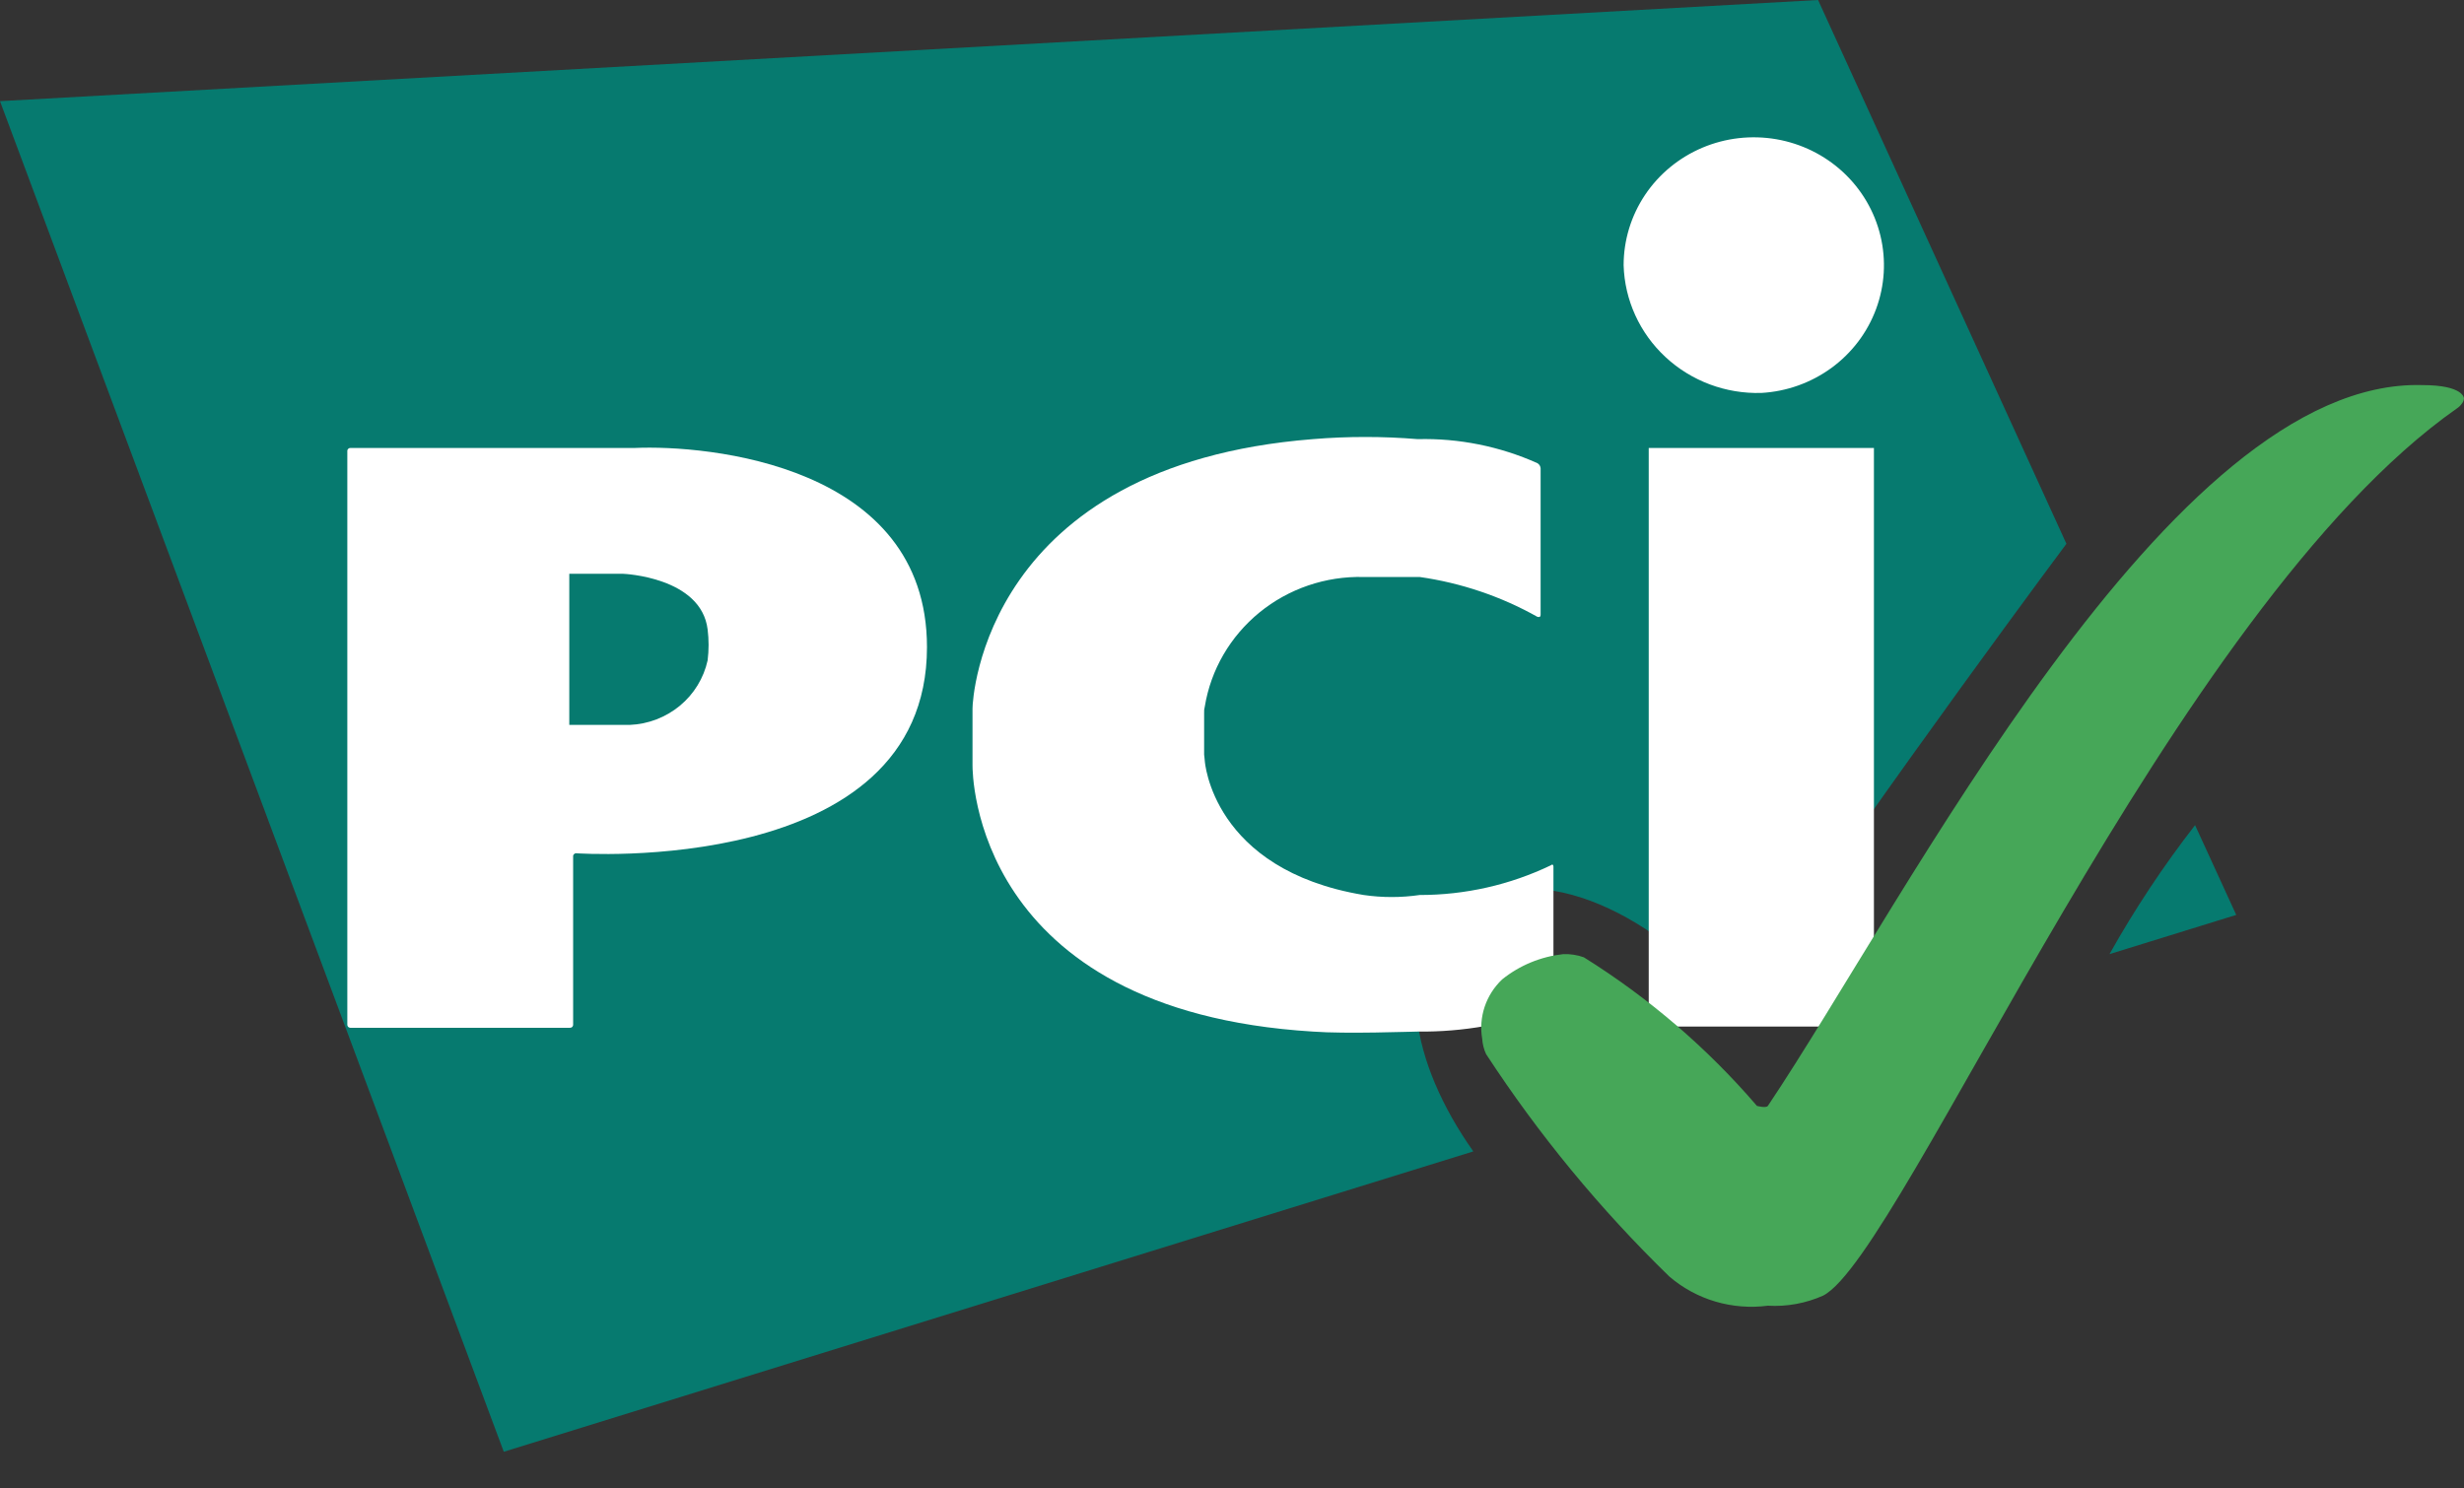 <svg width="48" height="29" viewBox="0 0 48 29" fill="none" xmlns="http://www.w3.org/2000/svg">
<rect x="0" y="0" width="48" height="29" fill="#333333" stroke="none"/>
<path d="M41.094 18.59L43.563 17.826L42.761 16.077C42.143 16.873 41.586 17.713 41.094 18.59ZM40.255 10.595L35.417 0L0 1.971L9.814 28.286L28.701 22.434C27.498 20.734 27.059 18.713 28.45 17.728C30.004 16.619 32.347 17.9 33.839 19.711C35.279 17.346 39.327 11.839 40.255 10.595Z" fill="#067A6F"/>
<path d="M34.312 7.656C34.806 7.628 35.281 7.458 35.678 7.168C36.076 6.877 36.378 6.478 36.547 6.021C36.717 5.564 36.746 5.067 36.632 4.594C36.518 4.12 36.265 3.689 35.905 3.355C35.545 3.021 35.093 2.798 34.605 2.713C34.117 2.629 33.615 2.686 33.16 2.879C32.706 3.072 32.318 3.391 32.046 3.798C31.774 4.205 31.629 4.681 31.629 5.168C31.649 5.848 31.943 6.492 32.446 6.958C32.949 7.425 33.62 7.676 34.312 7.656ZM32.118 8.728H36.505V20.001H32.118V8.728Z" fill="white"/>
<path d="M29.949 12.018C29.987 12.03 30.012 12.018 30.012 11.981V9.123C30.01 9.102 30.003 9.083 29.993 9.066C29.982 9.049 29.967 9.034 29.949 9.024C29.218 8.697 28.421 8.536 27.618 8.556C26.938 8.5 26.255 8.5 25.575 8.556C19.183 9.062 18.945 13.607 18.945 13.804V14.913C18.945 15.048 18.945 19.692 25.575 20.099C26.227 20.148 27.492 20.099 27.618 20.099C28.5 20.109 29.376 19.954 30.2 19.643C30.218 19.637 30.233 19.625 30.245 19.61C30.256 19.595 30.262 19.576 30.262 19.557V16.884C30.262 16.847 30.237 16.834 30.212 16.859C29.416 17.241 28.541 17.439 27.656 17.438C27.294 17.491 26.927 17.491 26.565 17.438C23.608 16.945 23.47 14.826 23.47 14.826C23.47 14.789 23.457 14.728 23.457 14.703V13.89C23.454 13.849 23.459 13.807 23.47 13.767C23.587 13.049 23.966 12.398 24.535 11.933C25.104 11.469 25.826 11.223 26.565 11.242H27.656C28.463 11.357 29.241 11.62 29.949 12.018Z" fill="white"/>
<path d="M6.766 19.963C6.765 19.979 6.771 19.994 6.781 20.006C6.792 20.017 6.806 20.024 6.822 20.025H11.102C11.117 20.026 11.133 20.021 11.145 20.011C11.156 20 11.164 19.986 11.165 19.971V16.687C11.164 16.679 11.165 16.671 11.168 16.664C11.17 16.657 11.174 16.65 11.18 16.644C11.185 16.639 11.191 16.634 11.198 16.631C11.205 16.627 11.213 16.625 11.221 16.625H11.228C11.228 16.625 18.058 17.105 18.058 12.609C18.058 9.048 13.772 8.666 12.368 8.728H6.828C6.821 8.728 6.813 8.729 6.805 8.731C6.798 8.734 6.791 8.738 6.785 8.743C6.78 8.748 6.775 8.754 6.771 8.761C6.768 8.768 6.766 8.775 6.766 8.783V8.79L6.766 19.963ZM11.09 14.124V11.18H12.143C12.143 11.18 13.659 11.241 13.785 12.264C13.81 12.464 13.81 12.667 13.785 12.867C13.709 13.212 13.519 13.523 13.245 13.75C12.97 13.977 12.627 14.109 12.268 14.124L11.09 14.124Z" fill="white"/>
<path d="M34.439 25.44C34.809 25.462 35.179 25.394 35.517 25.243C37.071 24.442 42.322 11.839 47.861 7.958C47.901 7.932 47.935 7.899 47.962 7.86C47.984 7.831 47.997 7.797 47.999 7.761C47.999 7.761 47.999 7.503 47.185 7.503C42.259 7.367 37.133 17.531 34.439 21.547C34.401 21.596 34.226 21.547 34.226 21.547C33.258 20.419 32.121 19.443 30.854 18.652C30.726 18.606 30.589 18.585 30.453 18.59C30.016 18.638 29.602 18.809 29.262 19.083C29.107 19.23 28.99 19.413 28.922 19.615C28.855 19.816 28.838 20.031 28.874 20.241C28.881 20.343 28.906 20.443 28.949 20.537C29.974 22.107 31.171 23.561 32.521 24.873C32.781 25.096 33.087 25.262 33.418 25.36C33.748 25.457 34.096 25.485 34.439 25.44Z" fill="#46A758"/>
</svg>
